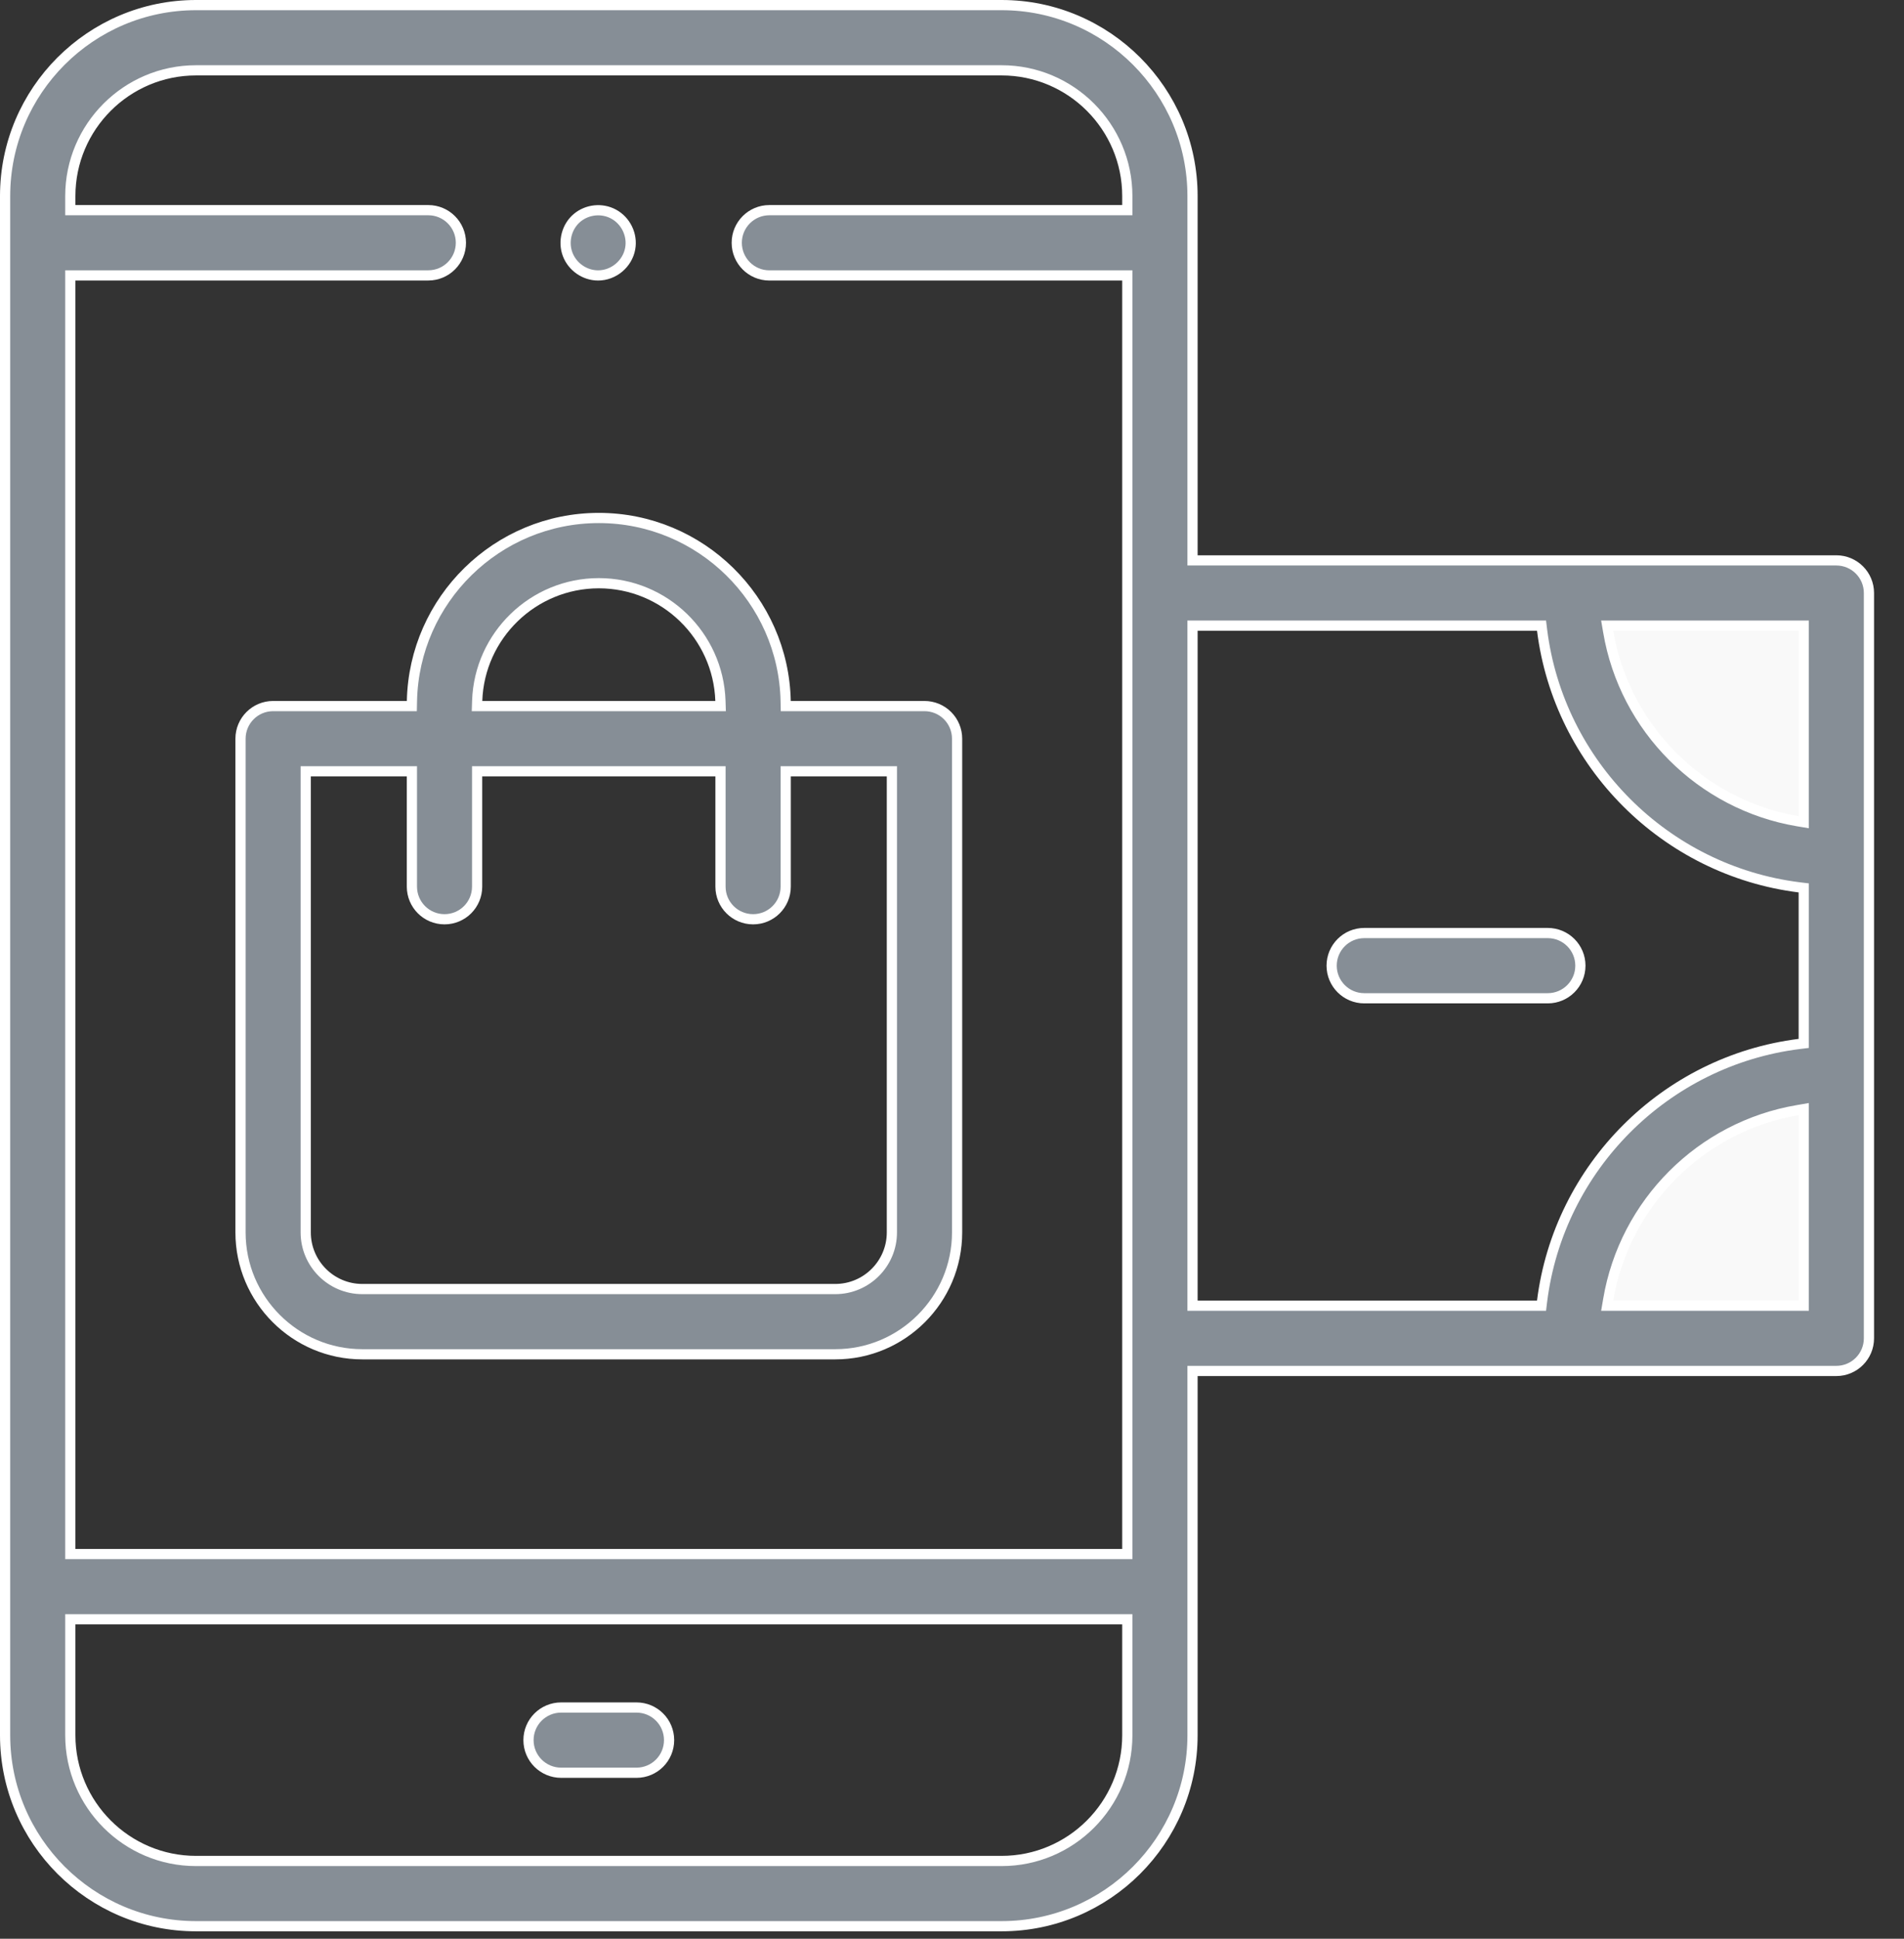 <svg width="56" height="57" viewBox="0 0 56 57" fill="none" xmlns="http://www.w3.org/2000/svg">
<rect x="0" y="0" width="56" height="57" fill="#333333" stroke="none"/>
<path d="M53.86 17.585V25.046C49.78 24.967 46.477 21.664 46.398 17.585H53.86Z" fill="#F9F9F9" stroke="white" stroke-width="0.3"/>
<path d="M46.398 39.197C46.477 35.118 49.78 31.815 53.86 31.736V39.197H46.398Z" fill="#F9F9F9" stroke="white" stroke-width="0.3"/>
<path d="M45.523 29.35H40.125C39.596 29.35 39.166 28.921 39.166 28.391C39.166 27.861 39.596 27.432 40.125 27.432H45.523C46.052 27.432 46.482 27.861 46.482 28.391C46.482 28.921 46.052 29.35 45.523 29.35Z" fill="#868E96" stroke="white" stroke-width="0.3"/>
<path d="M16.695 7.476L16.695 7.476C16.553 7.1 16.669 6.656 16.978 6.401L16.978 6.401C17.275 6.155 17.704 6.111 18.043 6.293L18.043 6.293C18.406 6.487 18.609 6.905 18.535 7.31C18.453 7.759 18.048 8.098 17.591 8.098C17.197 8.098 16.834 7.845 16.695 7.476Z" fill="#868E96" stroke="white" stroke-width="0.3"/>
<path d="M18.72 52.12H16.504C15.974 52.12 15.544 51.691 15.544 51.161C15.544 50.631 15.974 50.202 16.504 50.202H18.72C19.25 50.202 19.679 50.631 19.679 51.161C19.679 51.691 19.25 52.12 18.72 52.12Z" fill="#868E96" stroke="white" stroke-width="0.3"/>
<path d="M35.074 16.326V16.476H35.224H54.01C54.539 16.476 54.969 16.905 54.969 17.435V39.347C54.969 39.877 54.539 40.307 54.01 40.307H35.224H35.074V40.457V51.018C35.074 54.114 32.556 56.632 29.46 56.632H5.764C2.669 56.632 0.15 54.114 0.15 51.018V5.764C0.15 2.669 2.669 0.15 5.764 0.15H29.46C32.556 0.15 35.074 2.669 35.074 5.764V16.326ZM53.051 18.544V18.394H52.901H47.448H47.27L47.3 18.569C47.779 21.414 50.03 23.665 52.876 24.145L53.051 24.174V23.997V18.544ZM33.006 6.179H33.156V6.029V5.764C33.156 3.726 31.498 2.068 29.46 2.068H5.764C3.726 2.068 2.068 3.726 2.068 5.764V6.029V6.179H2.218H12.597C13.126 6.179 13.556 6.609 13.556 7.138C13.556 7.668 13.126 8.097 12.597 8.097H2.218H2.068V8.247V45.539V45.69H2.218H33.006H33.156V45.539V8.248V8.098H33.006H22.628C22.098 8.098 21.669 7.668 21.669 7.138C21.669 6.609 22.098 6.179 22.628 6.179H33.006ZM2.218 47.608H2.068V47.758V51.018C2.068 53.056 3.726 54.714 5.764 54.714H29.46C31.498 54.714 33.156 53.056 33.156 51.018V47.758V47.608H33.006H2.218ZM35.224 18.394H35.074V18.544V38.239V38.389H35.224H45.206H45.339L45.355 38.257C45.849 34.318 48.98 31.187 52.919 30.693L53.051 30.677V30.544V26.238V26.105L52.919 26.089C48.98 25.596 45.849 22.464 45.355 18.525L45.339 18.394H45.206H35.224ZM52.901 38.389H53.051V38.239V32.786V32.608L52.876 32.638C50.03 33.117 47.779 35.368 47.3 38.214L47.27 38.389H47.448H52.901Z" fill="#868E96" stroke="white" stroke-width="0.3"/>
<path d="M11.966 20.759H12.113L12.116 20.612C12.177 17.634 14.619 15.229 17.612 15.229C20.605 15.229 23.047 17.634 23.108 20.612L23.111 20.759H23.258H27.191C27.445 20.759 27.689 20.86 27.869 21.04C28.049 21.22 28.15 21.464 28.15 21.718V36.234C28.15 38.209 26.542 39.817 24.567 39.817H10.657C8.682 39.817 7.074 38.209 7.074 36.234V21.718C7.074 21.189 7.503 20.759 8.033 20.759H11.966ZM9.142 22.677H8.992V22.827V36.234C8.992 37.152 9.739 37.899 10.657 37.899H24.567C25.485 37.899 26.232 37.152 26.232 36.234V22.827V22.677H26.082H23.259H23.109V22.827V26.068C23.109 26.598 22.68 27.027 22.15 27.027C21.62 27.027 21.191 26.598 21.191 26.068V22.827V22.677H21.041H14.183H14.033V22.827V26.068C14.033 26.598 13.604 27.027 13.074 27.027C12.544 27.027 12.115 26.598 12.115 26.068V22.827V22.677H11.965H9.142ZM21.039 20.759H21.194L21.189 20.604C21.124 18.687 19.545 17.147 17.612 17.147C15.679 17.147 14.1 18.687 14.035 20.604L14.03 20.759H14.185H21.039Z" fill="#868E96" stroke="white" stroke-width="0.3"/>
</svg>
